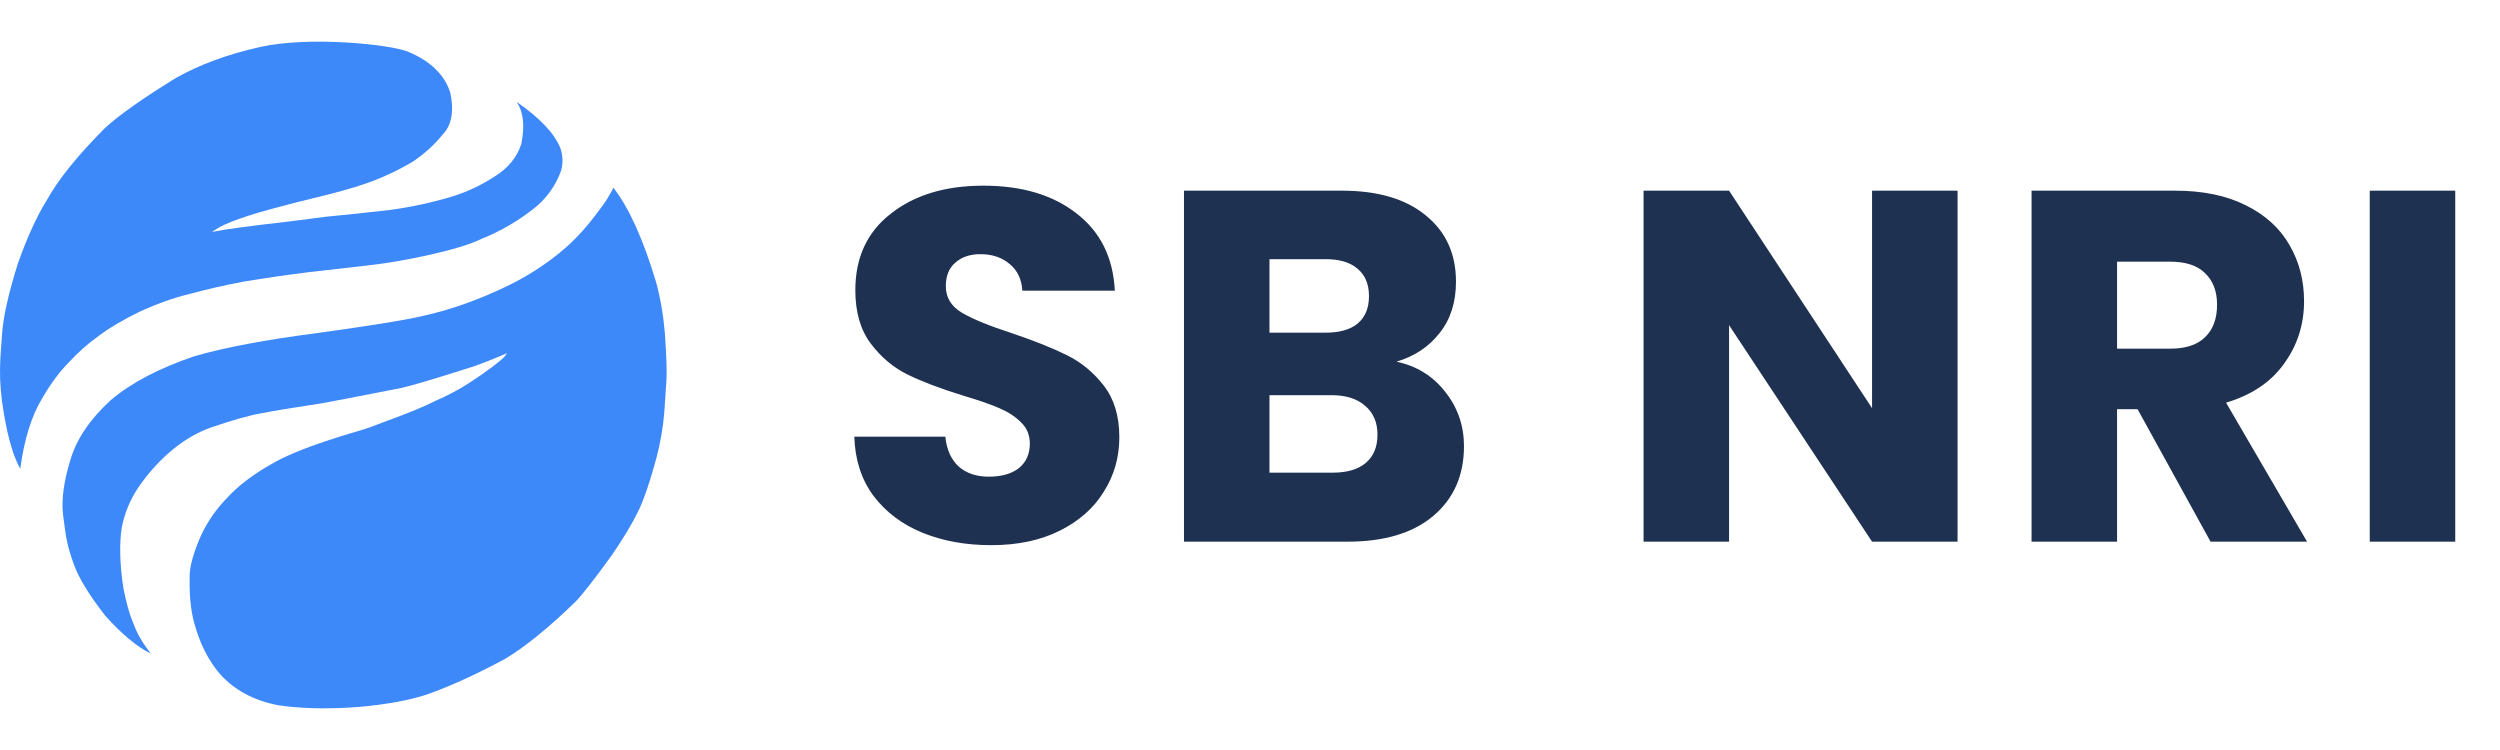 <svg width="120" height="36" viewBox="0 0 120 36" fill="none" xmlns="http://www.w3.org/2000/svg">
<path d="M12.495 2.254C10.95 2.598 9.605 3.09 8.46 3.732C6.84 4.729 5.696 5.537 5.027 6.156C3.718 7.474 2.791 8.623 2.249 9.602C1.771 10.37 1.309 11.38 0.863 12.633C0.409 14.074 0.155 15.209 0.099 16.034C0.015 17.274 -0.113 18.139 0.197 19.917C0.403 21.102 0.663 21.963 0.974 22.5C1.161 21.089 1.513 19.958 2.031 19.11C2.425 18.427 2.849 17.856 3.301 17.396C3.744 16.916 4.21 16.502 4.697 16.154C5.218 15.756 5.895 15.354 6.729 14.947C7.563 14.57 8.334 14.295 9.044 14.124C9.923 13.886 10.811 13.683 11.707 13.516C12.738 13.345 13.774 13.195 14.811 13.065C15.749 12.955 16.739 12.842 17.782 12.726C19.346 12.55 22.066 11.992 23.106 11.468C23.994 11.114 24.826 10.634 25.579 10.045C26.202 9.572 26.673 8.927 26.933 8.189C27.033 7.83 27.021 7.471 26.898 7.11C26.617 6.406 25.917 5.664 24.794 4.887C25.124 5.363 25.199 6.041 25.021 6.921C24.806 7.567 24.371 8.09 23.715 8.49C23.089 8.897 22.41 9.214 21.696 9.434C20.723 9.727 19.728 9.942 18.721 10.077C17.633 10.202 16.598 10.312 15.617 10.406C14.169 10.598 13.177 10.721 12.643 10.776C11.005 10.976 10.178 11.104 10.162 11.162C10.495 10.842 11.426 10.47 12.954 10.05C13.518 9.891 14.498 9.642 15.894 9.301C16.749 9.078 17.431 8.869 17.942 8.671C18.59 8.419 19.218 8.114 19.826 7.753C20.418 7.343 20.885 6.918 21.229 6.478C21.675 6.033 21.805 5.36 21.617 4.458C21.345 3.591 20.666 2.932 19.583 2.481C18.751 2.135 14.874 1.723 12.495 2.254Z" fill="#3E89FA"/>
<path d="M29.436 9C30.184 9.96 30.864 11.458 31.478 13.496C31.692 14.258 31.838 15.093 31.915 15.998C31.991 17.124 32.016 17.872 31.99 18.244C31.942 18.988 31.906 19.527 31.881 19.862C31.817 20.569 31.695 21.269 31.515 21.956C31.244 22.986 30.882 24.066 30.627 24.554C30.353 25.12 29.939 25.81 29.383 26.629C28.549 27.782 27.961 28.535 27.62 28.887C26.331 30.138 25.205 31.052 24.241 31.627C22.961 32.318 21.783 32.861 20.709 33.259C19.097 33.853 16.813 33.96 16.813 33.96C15.518 34.038 14.362 34.002 13.346 33.85C12.189 33.626 11.261 33.13 10.566 32.363C9.994 31.699 9.575 30.861 9.308 29.849C9.154 29.256 9.086 28.561 9.104 27.764C9.078 27.27 9.264 26.572 9.662 25.673C9.977 25.012 10.399 24.408 10.912 23.886C11.444 23.308 12.151 22.77 13.034 22.273C13.654 21.909 14.553 21.532 15.731 21.145C17.497 20.563 17.149 20.76 18.617 20.186C19.631 19.816 20.387 19.504 20.884 19.249C21.498 18.981 22.034 18.697 22.493 18.399C23.389 17.814 23.971 17.379 24.24 17.095C24.248 17.078 24.28 17.029 24.337 16.951C23.545 17.294 22.925 17.534 22.477 17.67C20.805 18.202 19.729 18.52 19.251 18.625C17.193 19.029 15.917 19.274 15.422 19.362C14.032 19.572 13.07 19.731 12.535 19.84C12.004 19.929 11.221 20.148 10.187 20.498C8.636 21.021 7.403 22.279 6.627 23.418C6.246 23.99 5.981 24.631 5.848 25.305C5.722 26.085 5.747 27.065 5.925 28.246C6.063 28.938 6.213 29.474 6.374 29.854C6.54 30.321 6.778 30.759 7.08 31.153C7.128 31.229 7.18 31.302 7.234 31.374C6.56 31.035 5.833 30.428 5.052 29.554C4.296 28.585 3.798 27.777 3.56 27.128C3.202 26.156 3.163 25.768 3.024 24.685C2.946 23.985 3.059 23.13 3.365 22.122C3.653 21.106 4.303 20.134 5.315 19.207C6.282 18.383 7.621 17.68 9.332 17.098C10.777 16.678 12.754 16.306 15.265 15.982C17.879 15.618 19.565 15.345 20.322 15.159C21.648 14.865 23.001 14.383 24.382 13.713C26.454 12.708 27.62 11.445 27.62 11.445C28.009 11.061 28.452 10.525 28.948 9.838L29.071 9.661L29.167 9.509C29.297 9.287 29.369 9.162 29.383 9.131L29.415 9.062L29.436 9Z" fill="#3E89FA"/>
<path d="M47.584 26.168C46.352 26.168 45.248 25.968 44.272 25.568C43.296 25.168 42.512 24.576 41.92 23.792C41.344 23.008 41.04 22.064 41.008 20.96H45.376C45.44 21.584 45.656 22.064 46.024 22.4C46.392 22.72 46.872 22.88 47.464 22.88C48.072 22.88 48.552 22.744 48.904 22.472C49.256 22.184 49.432 21.792 49.432 21.296C49.432 20.88 49.288 20.536 49 20.264C48.728 19.992 48.384 19.768 47.968 19.592C47.568 19.416 46.992 19.216 46.24 18.992C45.152 18.656 44.264 18.32 43.576 17.984C42.888 17.648 42.296 17.152 41.8 16.496C41.304 15.84 41.056 14.984 41.056 13.928C41.056 12.36 41.624 11.136 42.76 10.256C43.896 9.36 45.376 8.912 47.2 8.912C49.056 8.912 50.552 9.36 51.688 10.256C52.824 11.136 53.432 12.368 53.512 13.952H49.072C49.04 13.408 48.84 12.984 48.472 12.68C48.104 12.36 47.632 12.2 47.056 12.2C46.56 12.2 46.16 12.336 45.856 12.608C45.552 12.864 45.4 13.24 45.4 13.736C45.4 14.28 45.656 14.704 46.168 15.008C46.68 15.312 47.48 15.64 48.568 15.992C49.656 16.36 50.536 16.712 51.208 17.048C51.896 17.384 52.488 17.872 52.984 18.512C53.48 19.152 53.728 19.976 53.728 20.984C53.728 21.944 53.48 22.816 52.984 23.6C52.504 24.384 51.8 25.008 50.872 25.472C49.944 25.936 48.848 26.168 47.584 26.168ZM67.031 17.36C68.007 17.568 68.791 18.056 69.383 18.824C69.975 19.576 70.271 20.44 70.271 21.416C70.271 22.824 69.775 23.944 68.783 24.776C67.807 25.592 66.439 26 64.679 26H56.831V9.152H64.415C66.127 9.152 67.463 9.544 68.423 10.328C69.399 11.112 69.887 12.176 69.887 13.52C69.887 14.512 69.623 15.336 69.095 15.992C68.583 16.648 67.895 17.104 67.031 17.36ZM60.935 15.968H63.623C64.295 15.968 64.807 15.824 65.159 15.536C65.527 15.232 65.711 14.792 65.711 14.216C65.711 13.64 65.527 13.2 65.159 12.896C64.807 12.592 64.295 12.44 63.623 12.44H60.935V15.968ZM63.959 22.688C64.647 22.688 65.175 22.536 65.543 22.232C65.927 21.912 66.119 21.456 66.119 20.864C66.119 20.272 65.919 19.808 65.519 19.472C65.135 19.136 64.599 18.968 63.911 18.968H60.935V22.688H63.959ZM93.963 26H89.859L82.995 15.608V26H78.891V9.152H82.995L89.859 19.592V9.152H93.963V26ZM106.107 26L102.603 19.64H101.619V26H97.515V9.152H104.403C105.731 9.152 106.859 9.384 107.787 9.848C108.731 10.312 109.435 10.952 109.899 11.768C110.363 12.568 110.595 13.464 110.595 14.456C110.595 15.576 110.275 16.576 109.635 17.456C109.011 18.336 108.083 18.96 106.851 19.328L110.739 26H106.107ZM101.619 16.736H104.163C104.915 16.736 105.475 16.552 105.843 16.184C106.227 15.816 106.419 15.296 106.419 14.624C106.419 13.984 106.227 13.48 105.843 13.112C105.475 12.744 104.915 12.56 104.163 12.56H101.619V16.736ZM117.852 9.152V26H113.748V9.152H117.852Z" fill="#1F3151"/>
</svg>
